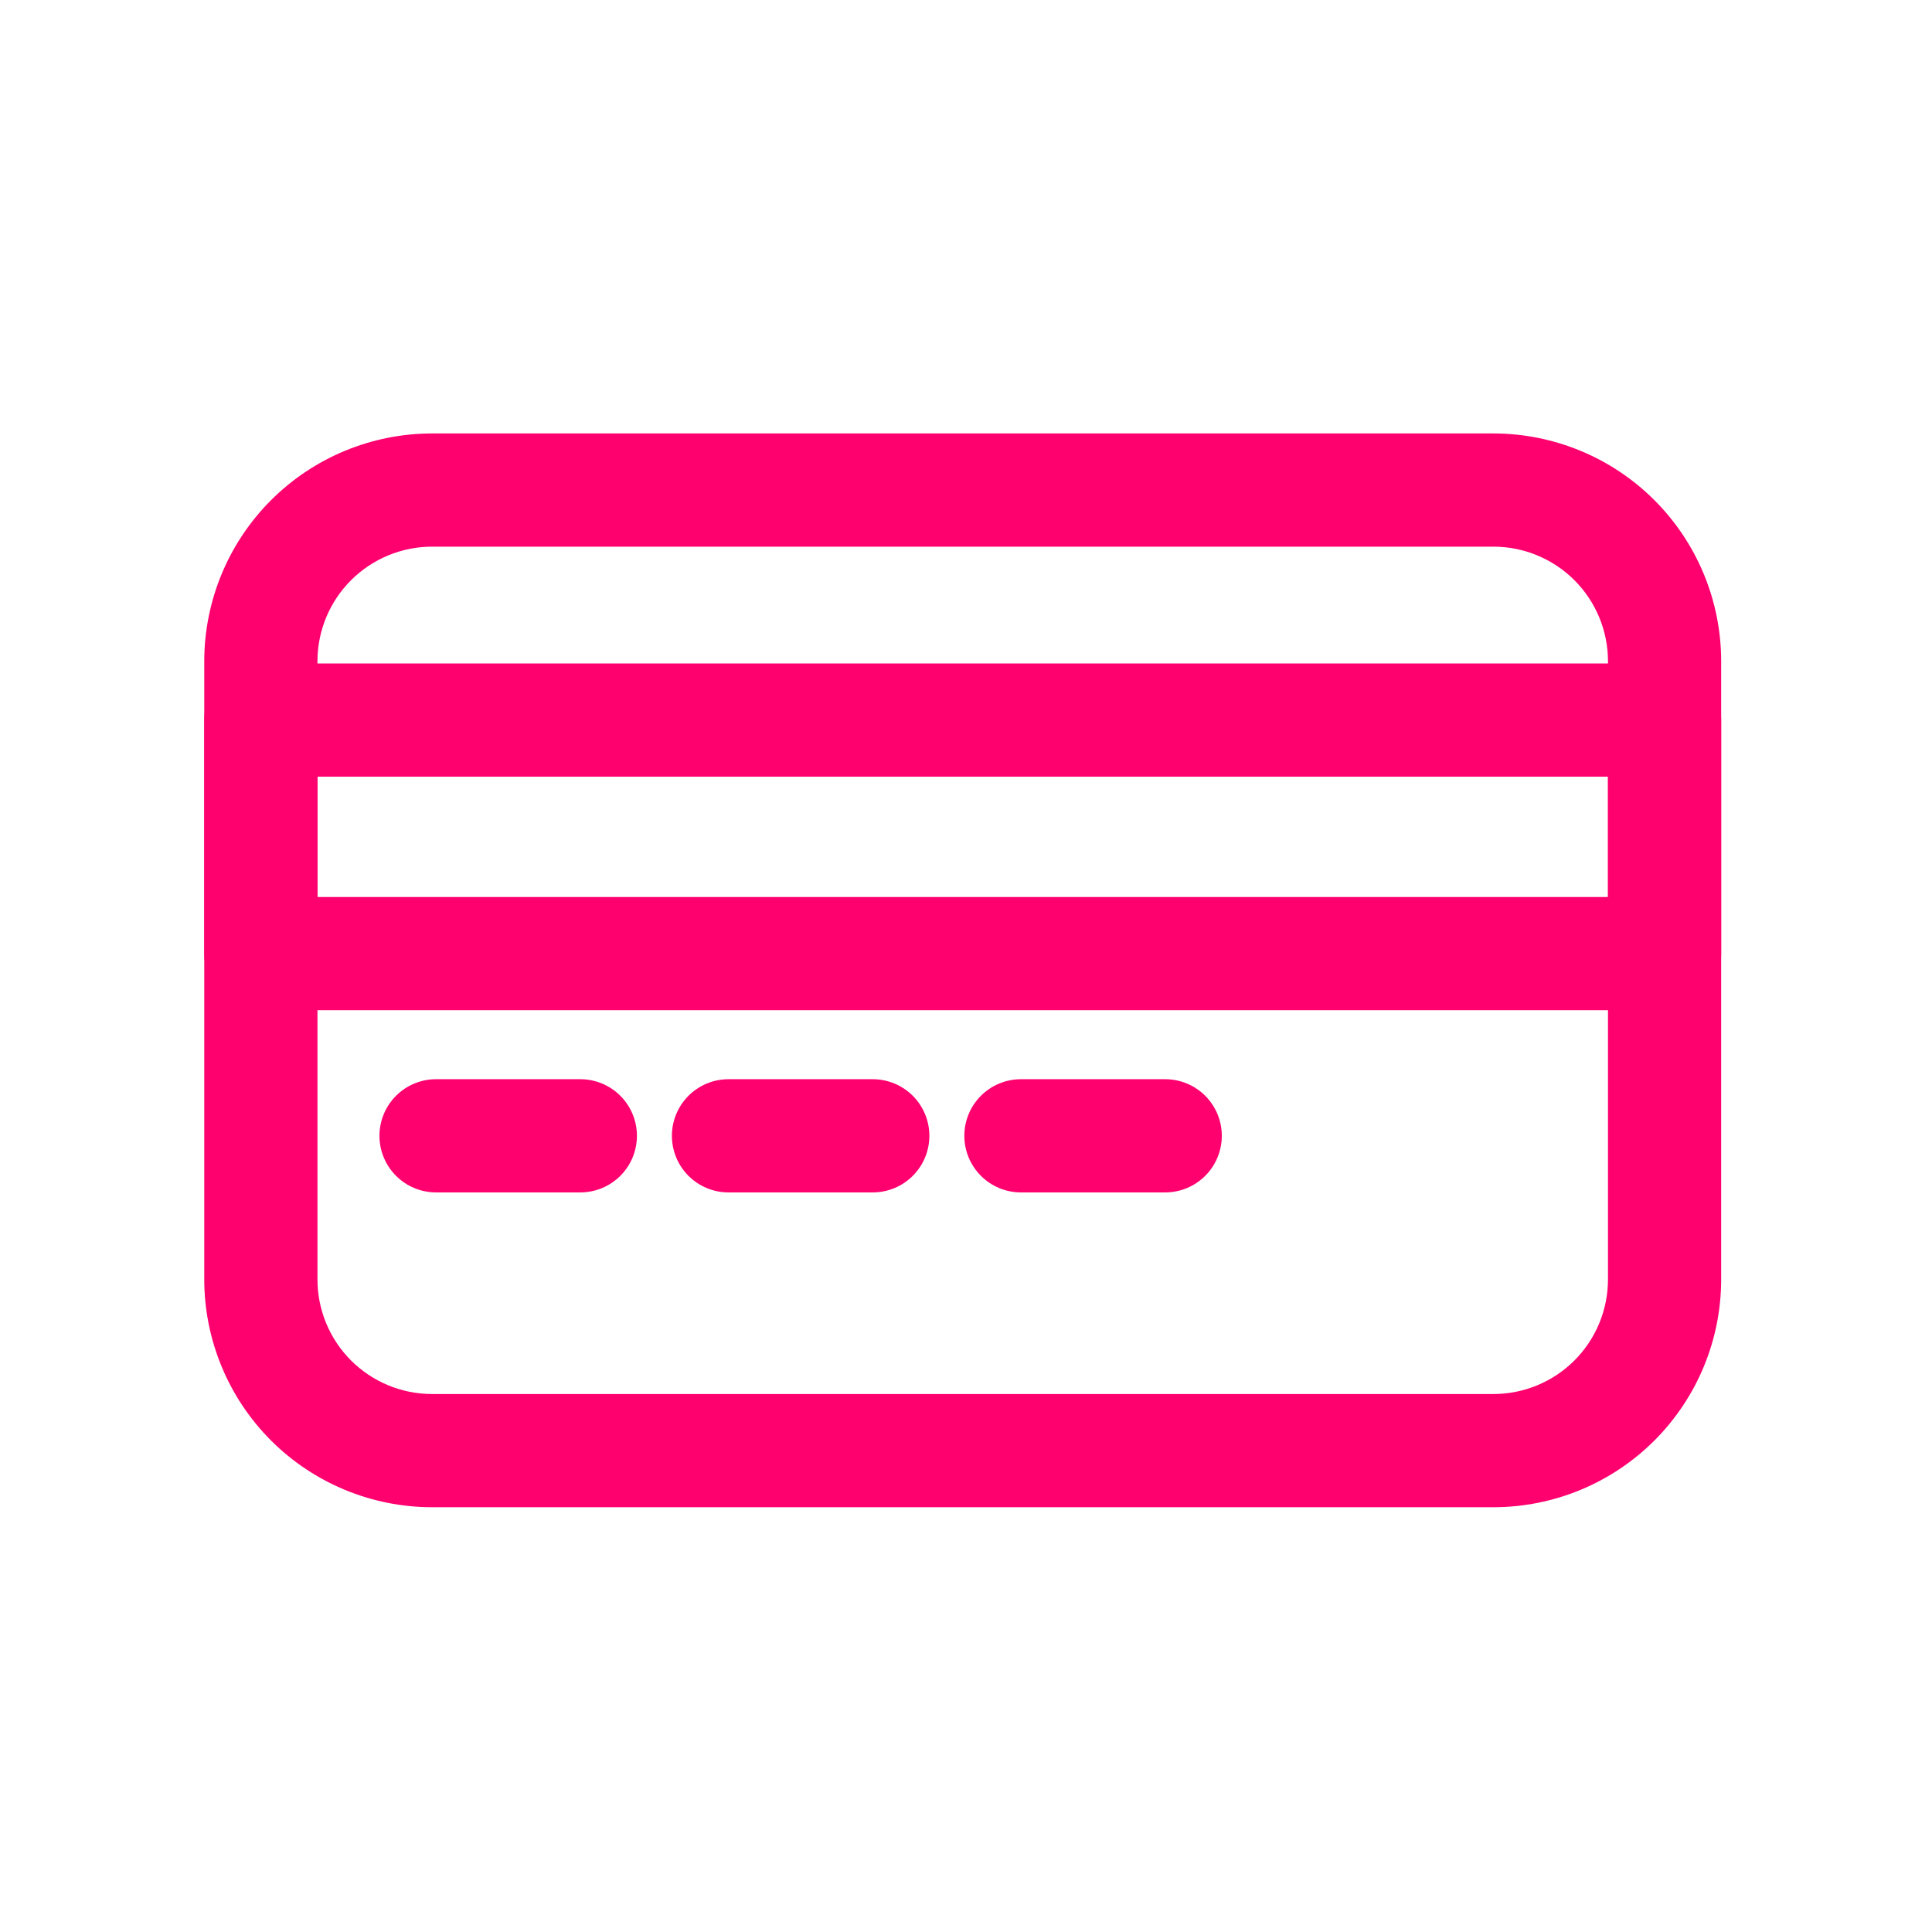 <svg width="79" height="79" viewBox="0 0 79 79" fill="none" xmlns="http://www.w3.org/2000/svg">
<path d="M61.071 61.631H17.662C15.194 61.628 12.828 60.647 11.082 58.902C9.337 57.157 8.355 54.79 8.352 52.322V27.033C8.355 24.565 9.337 22.198 11.082 20.453C12.828 18.708 15.194 17.727 17.662 17.724H61.071C63.539 17.727 65.905 18.708 67.65 20.453C69.395 22.198 70.377 24.565 70.379 27.033V52.322C70.377 54.79 69.395 57.156 67.65 58.902C65.905 60.647 63.539 61.628 61.071 61.631ZM17.662 22.353C16.422 22.354 15.232 22.848 14.354 23.725C13.476 24.602 12.983 25.792 12.981 27.033V52.322C12.983 53.563 13.476 54.753 14.354 55.63C15.232 56.507 16.422 57.001 17.662 57.002H61.071C62.312 57.001 63.501 56.507 64.379 55.63C65.256 54.752 65.749 53.563 65.751 52.322V27.033C65.749 25.792 65.256 24.602 64.379 23.725C63.501 22.848 62.312 22.354 61.071 22.353H17.662Z" fill="#FF006F"/>
<path d="M68.065 41.308H10.667C10.053 41.308 9.464 41.065 9.03 40.63C8.596 40.196 8.352 39.608 8.352 38.994V29.445C8.352 28.831 8.596 28.242 9.03 27.808C9.464 27.374 10.053 27.13 10.667 27.13H68.065C68.679 27.13 69.267 27.374 69.702 27.808C70.136 28.242 70.379 28.831 70.379 29.445V38.994C70.379 39.608 70.136 40.196 69.702 40.63C69.267 41.065 68.679 41.308 68.065 41.308ZM12.981 36.679H65.751V31.759H12.981V36.679Z" fill="#FF006F"/>
<path d="M23.729 48.758H17.831C17.217 48.758 16.628 48.514 16.194 48.08C15.76 47.646 15.516 47.057 15.516 46.443C15.516 45.83 15.76 45.241 16.194 44.807C16.628 44.373 17.217 44.129 17.831 44.129H23.729C24.343 44.129 24.932 44.373 25.366 44.807C25.8 45.241 26.044 45.83 26.044 46.443C26.044 47.057 25.8 47.646 25.366 48.08C24.932 48.514 24.343 48.758 23.729 48.758Z" fill="#FF006F"/>
<path d="M35.687 48.758H29.789C29.175 48.758 28.586 48.514 28.152 48.08C27.718 47.646 27.474 47.057 27.474 46.443C27.474 45.83 27.718 45.241 28.152 44.807C28.586 44.373 29.175 44.129 29.789 44.129H35.687C36.301 44.129 36.89 44.373 37.324 44.807C37.758 45.241 38.002 45.83 38.002 46.443C38.002 47.057 37.758 47.646 37.324 48.08C36.89 48.514 36.301 48.758 35.687 48.758Z" fill="#FF006F"/>
<path d="M47.645 48.758H41.747C41.133 48.758 40.544 48.514 40.11 48.08C39.676 47.646 39.432 47.057 39.432 46.443C39.432 45.83 39.676 45.241 40.11 44.807C40.544 44.373 41.133 44.129 41.747 44.129H47.645C48.259 44.129 48.848 44.373 49.282 44.807C49.716 45.241 49.96 45.83 49.96 46.443C49.96 47.057 49.716 47.646 49.282 48.08C48.848 48.514 48.259 48.758 47.645 48.758Z" fill="#FF006F"/>
</svg>
